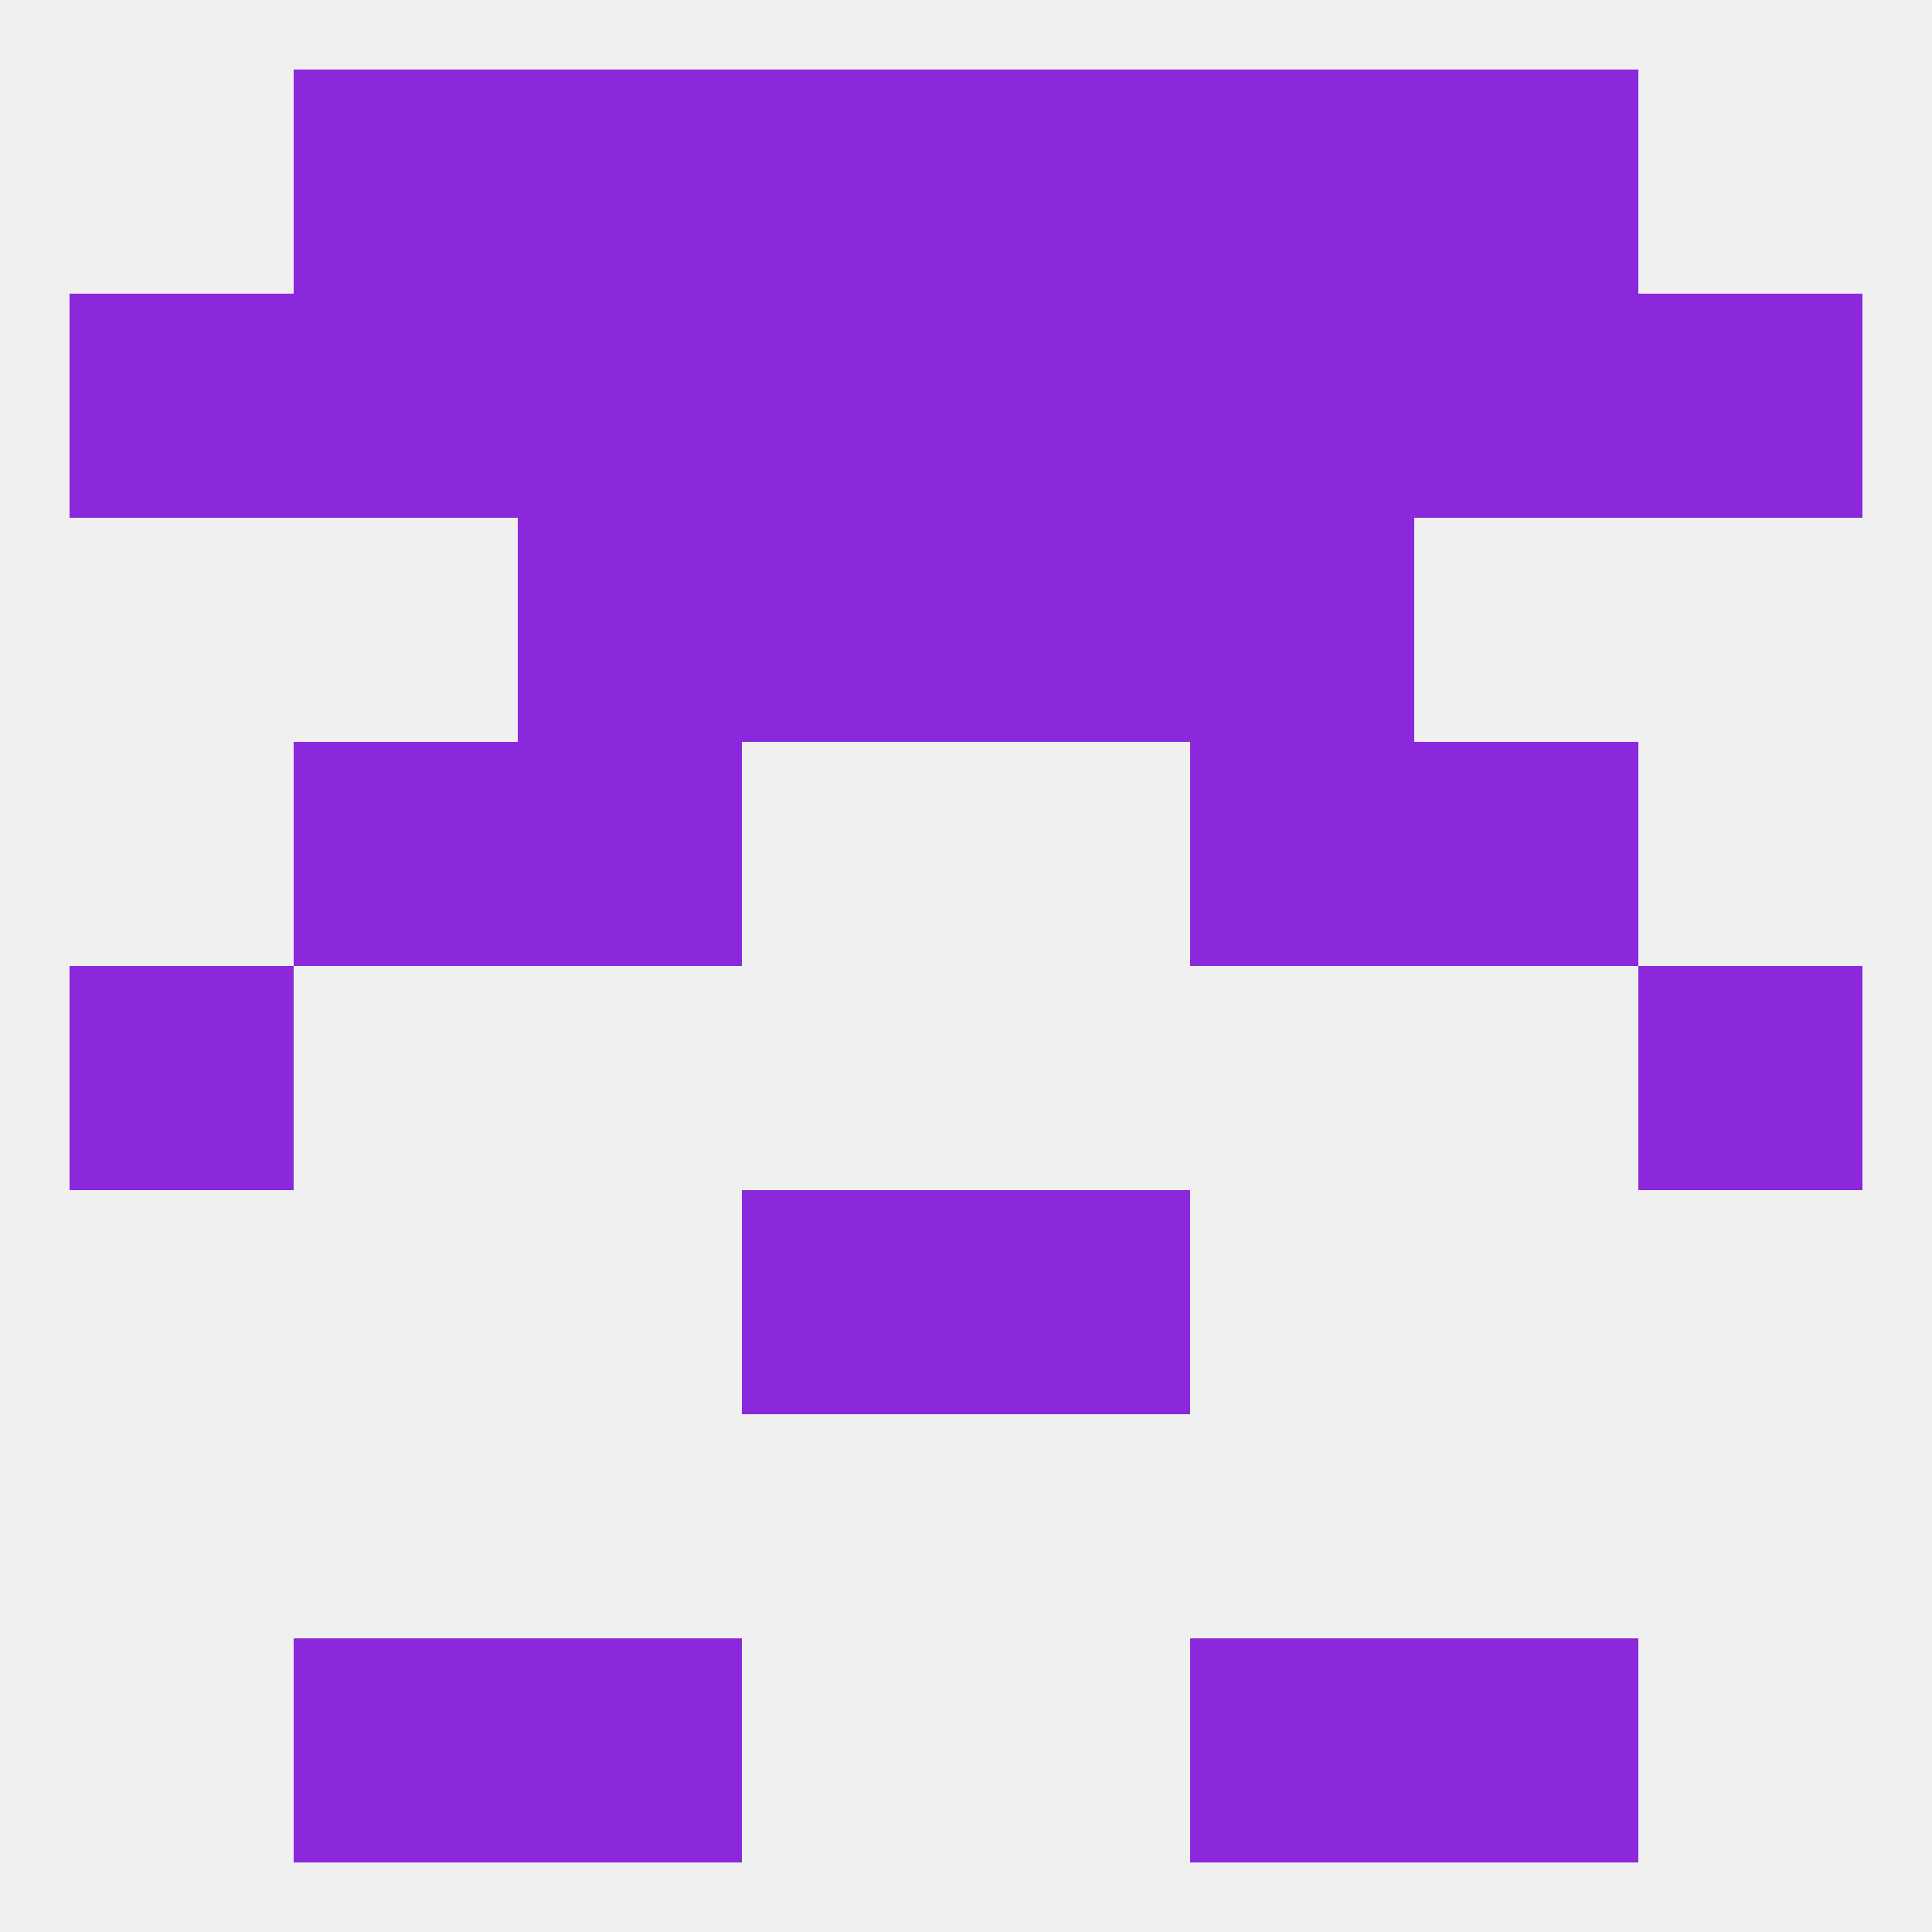 
<!--   <?xml version="1.0"?> -->
<svg version="1.1" baseprofile="full" xmlns="http://www.w3.org/2000/svg" xmlns:xlink="http://www.w3.org/1999/xlink" xmlns:ev="http://www.w3.org/2001/xml-events" width="250" height="250" viewBox="0 0 250 250" >
	<rect width="100%" height="100%" fill="rgba(240,240,240,255)"/>

	<rect x="9" y="125" width="29" height="29" fill="rgba(139,40,220,255)"/>
	<rect x="212" y="125" width="29" height="29" fill="rgba(139,40,220,255)"/>
	<rect x="96" y="154" width="29" height="29" fill="rgba(139,40,220,255)"/>
	<rect x="125" y="154" width="29" height="29" fill="rgba(139,40,220,255)"/>
	<rect x="38" y="96" width="29" height="29" fill="rgba(139,40,220,255)"/>
	<rect x="183" y="96" width="29" height="29" fill="rgba(139,40,220,255)"/>
	<rect x="67" y="96" width="29" height="29" fill="rgba(139,40,220,255)"/>
	<rect x="154" y="96" width="29" height="29" fill="rgba(139,40,220,255)"/>
	<rect x="125" y="67" width="29" height="29" fill="rgba(139,40,220,255)"/>
	<rect x="67" y="67" width="29" height="29" fill="rgba(139,40,220,255)"/>
	<rect x="154" y="67" width="29" height="29" fill="rgba(139,40,220,255)"/>
	<rect x="96" y="67" width="29" height="29" fill="rgba(139,40,220,255)"/>
	<rect x="9" y="38" width="29" height="29" fill="rgba(139,40,220,255)"/>
	<rect x="212" y="38" width="29" height="29" fill="rgba(139,40,220,255)"/>
	<rect x="38" y="38" width="29" height="29" fill="rgba(139,40,220,255)"/>
	<rect x="183" y="38" width="29" height="29" fill="rgba(139,40,220,255)"/>
	<rect x="67" y="38" width="29" height="29" fill="rgba(139,40,220,255)"/>
	<rect x="154" y="38" width="29" height="29" fill="rgba(139,40,220,255)"/>
	<rect x="96" y="38" width="29" height="29" fill="rgba(139,40,220,255)"/>
	<rect x="125" y="38" width="29" height="29" fill="rgba(139,40,220,255)"/>
	<rect x="67" y="9" width="29" height="29" fill="rgba(139,40,220,255)"/>
	<rect x="154" y="9" width="29" height="29" fill="rgba(139,40,220,255)"/>
	<rect x="96" y="9" width="29" height="29" fill="rgba(139,40,220,255)"/>
	<rect x="125" y="9" width="29" height="29" fill="rgba(139,40,220,255)"/>
	<rect x="38" y="9" width="29" height="29" fill="rgba(139,40,220,255)"/>
	<rect x="183" y="9" width="29" height="29" fill="rgba(139,40,220,255)"/>
	<rect x="67" y="212" width="29" height="29" fill="rgba(139,40,220,255)"/>
	<rect x="154" y="212" width="29" height="29" fill="rgba(139,40,220,255)"/>
	<rect x="38" y="212" width="29" height="29" fill="rgba(139,40,220,255)"/>
	<rect x="183" y="212" width="29" height="29" fill="rgba(139,40,220,255)"/>
</svg>